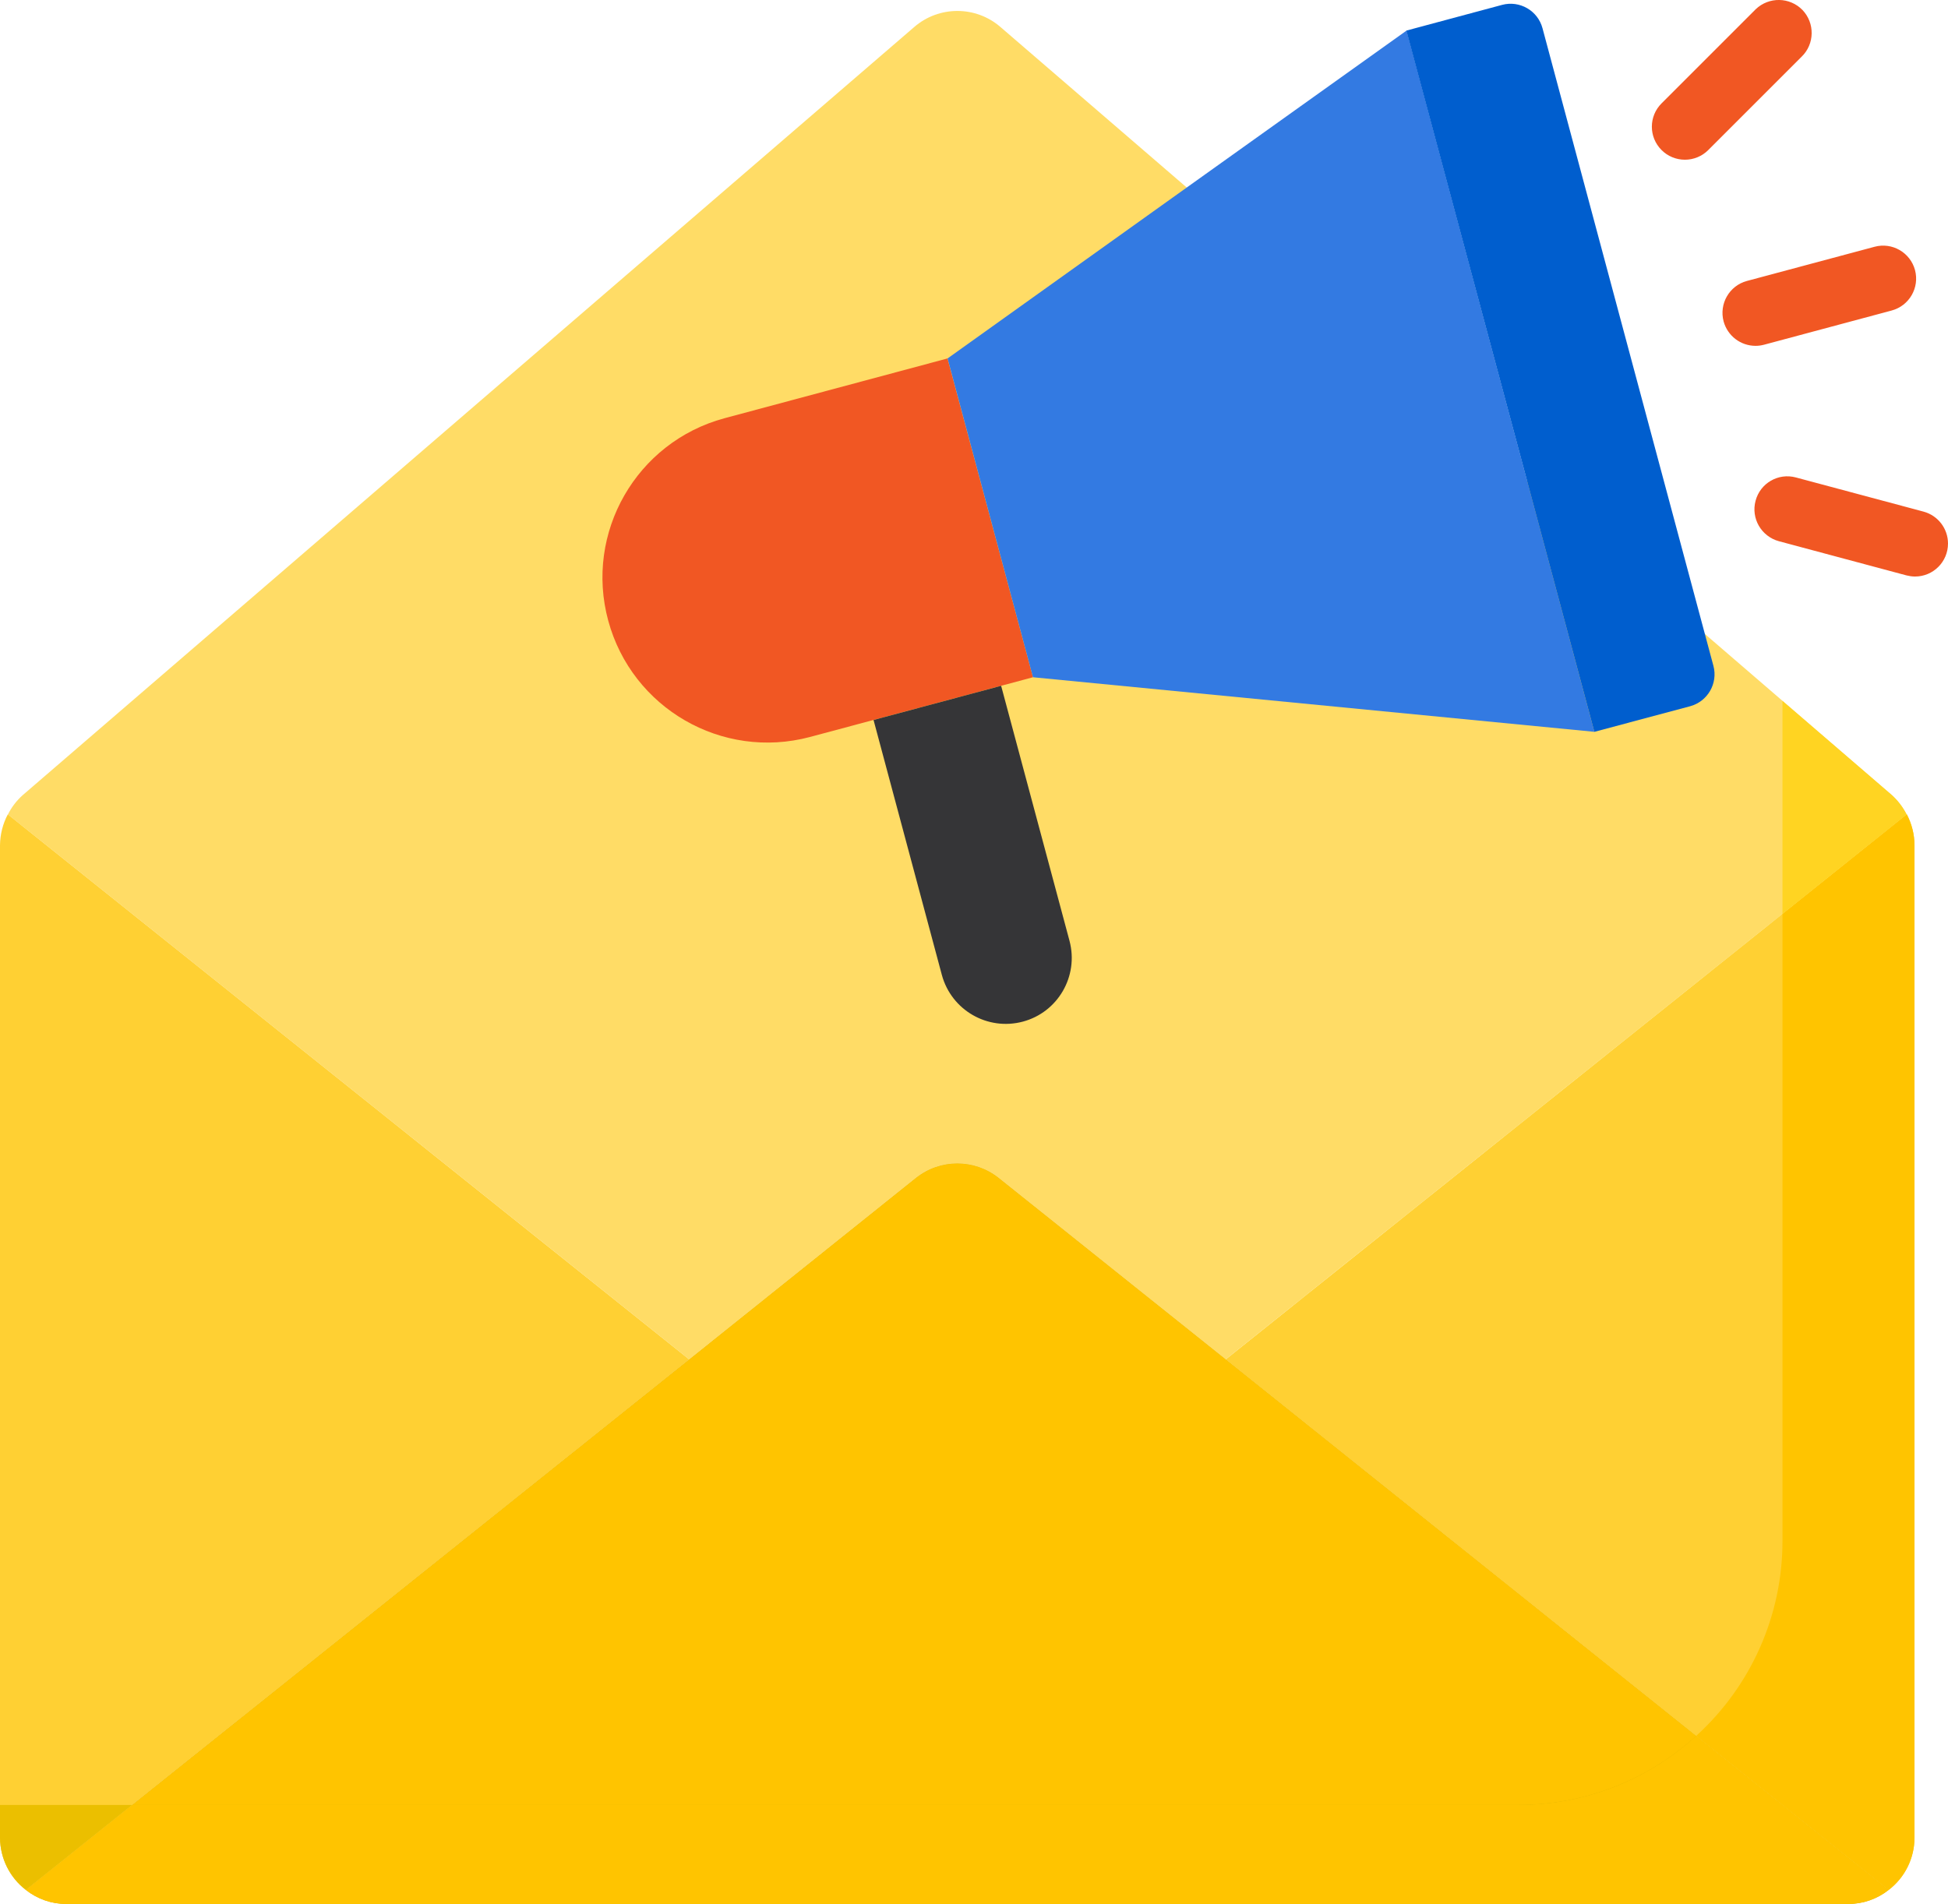 <?xml version="1.0" encoding="utf-8"?>
<!-- Generator: Adobe Illustrator 16.0.0, SVG Export Plug-In . SVG Version: 6.00 Build 0)  -->
<!DOCTYPE svg PUBLIC "-//W3C//DTD SVG 1.1//EN" "http://www.w3.org/Graphics/SVG/1.1/DTD/svg11.dtd">
<svg version="1.1" id="Layer_1" xmlns="http://www.w3.org/2000/svg" xmlns:xlink="http://www.w3.org/1999/xlink" x="0px" y="0px"
	 width="30.765px" height="30.075px" viewBox="0 0 30.765 30.075" enable-background="new 0 0 30.765 30.075" xml:space="preserve">
<g id="Email_maketing">
	<path fill="#FFD033" d="M19.357,21.474l10.47,8.38c0.257-0.196,0.407-0.499,0.409-0.822V13.351
		c-0.001-0.17-0.043-0.337-0.122-0.488L19.357,21.474z"/>
	<path fill="#FFD033" d="M0.124,12.863c-0.08,0.15-0.122,0.317-0.124,0.488v15.681c0.003,0.323,0.153,0.626,0.409,0.822l10.477-8.38
		L0.124,12.863z"/>
	<path fill="#FFDC66" d="M30.112,12.866l-10.755,8.608l-3.588-2.868c-0.382-0.303-0.921-0.303-1.303,0l-3.581,2.868l-10.76-8.608
		c0.058-0.117,0.138-0.221,0.235-0.307L14.437,0.428c0.391-0.34,0.974-0.34,1.365,0l14.076,12.131
		C29.974,12.646,30.054,12.75,30.112,12.866z"/>
	<path fill="#DDB200" d="M15.77,18.606c-0.382-0.303-0.921-0.303-1.303,0l-3.581,2.868l-10.477,8.38
		c0.182,0.143,0.403,0.221,0.634,0.221h28.151c0.229,0,0.452-0.078,0.633-0.221l-10.47-8.38L15.77,18.606z"/>
	<path fill="#F15723" d="M11.44,6.607C10.05,6.983,9.229,8.415,9.606,9.804c0.375,1.384,1.797,2.206,3.184,1.838l3.524-0.944
		l-1.35-5.036L11.44,6.607z"/>
	<path fill="#337AE2" d="M16.314,10.698l8.866,0.862L22.214,0.483l-3.463,2.473l0.001,0l0.017,0.01l-0.017-0.01l-0.001,0
		l-3.786,2.706L16.314,10.698z"/>
	<path fill="#005ECE" d="M26.692,11.156c0.277-0.075,0.443-0.361,0.368-0.639l0,0l-0.133-0.496l-2.566-9.575
		c-0.074-0.278-0.36-0.443-0.638-0.369l-1.512,0.406l2.969,11.077L26.692,11.156z"/>
	<path fill="#353537" d="M16.153,16.138c0.556-0.148,0.886-0.719,0.738-1.276l0,0l-1.08-4.029l-2.015,0.54l1.079,4.028
		C15.026,15.957,15.597,16.286,16.153,16.138z"/>
	<path fill="#FFC400" d="M30.114,12.863l-1.963,1.573v9.905c0.001,1.173-0.495,2.292-1.364,3.08l3.04,2.434
		c0.257-0.196,0.407-0.499,0.409-0.822V13.351C30.235,13.181,30.193,13.014,30.114,12.863z"/>
	<path fill="#EBBF00" d="M0,28.511v0.521c0.003,0.323,0.153,0.626,0.409,0.822l1.679-1.343H0z"/>
	<path fill="#FFD422" d="M30.112,12.866c-0.059-0.116-0.139-0.22-0.234-0.307l-1.727-1.487v3.364L30.112,12.866z"/>
	<path fill="#FFDE55" d="M28.151,14.435l1.961-1.569v0L28.151,14.435L28.151,14.435z"/>
	<path fill="#FFC400" d="M23.981,28.511H2.088l-1.679,1.343c0.182,0.143,0.403,0.221,0.634,0.221h28.151
		c0.229,0,0.452-0.078,0.633-0.221l-3.04-2.434C26.021,28.123,25.019,28.512,23.981,28.511z"/>
	<path fill="#FFCD00" d="M19.357,21.474l8.794-7.039v-0.001L19.357,21.474z"/>
	<path fill="#FFCD00" d="M0.126,12.866l10.76,8.608L0.126,12.866L0.126,12.866z"/>
	<path fill="#FFC400" d="M15.77,18.606c-0.382-0.303-0.921-0.303-1.303,0l-3.581,2.868l-8.798,7.037h21.894
		c1.037,0.001,2.04-0.389,2.806-1.091l-7.43-5.946L15.77,18.606z"/>
	<g>
		<path fill="#F15723" d="M27.221,5.077c0.063,0.228,0.268,0.386,0.505,0.386c0.045,0,0.09-0.006,0.135-0.018l2.014-0.54
			c0.279-0.075,0.443-0.361,0.369-0.639c-0.075-0.278-0.361-0.443-0.639-0.368l-2.016,0.54C27.312,4.513,27.147,4.798,27.221,5.077
			L27.221,5.077z"/>
		<path fill="#F15723" d="M26.61,2.523c0.138,0,0.271-0.055,0.368-0.152l1.475-1.475c0.207-0.2,0.212-0.53,0.014-0.738
			c-0.202-0.207-0.531-0.211-0.739-0.012c-0.004,0.004-0.008,0.009-0.012,0.012l-1.475,1.475c-0.204,0.204-0.204,0.533,0,0.737
			C26.339,2.469,26.473,2.523,26.61,2.523z"/>
		<path fill="#F15723" d="M27.726,7.91c-0.075,0.278,0.09,0.563,0.368,0.639l0,0l2.015,0.54c0.045,0.011,0.09,0.018,0.135,0.018
			c0.288,0,0.521-0.233,0.521-0.521c0-0.236-0.158-0.442-0.385-0.504l-2.017-0.54C28.085,7.467,27.8,7.631,27.726,7.91L27.726,7.91z
			"/>
	</g>
</g>
</svg>
